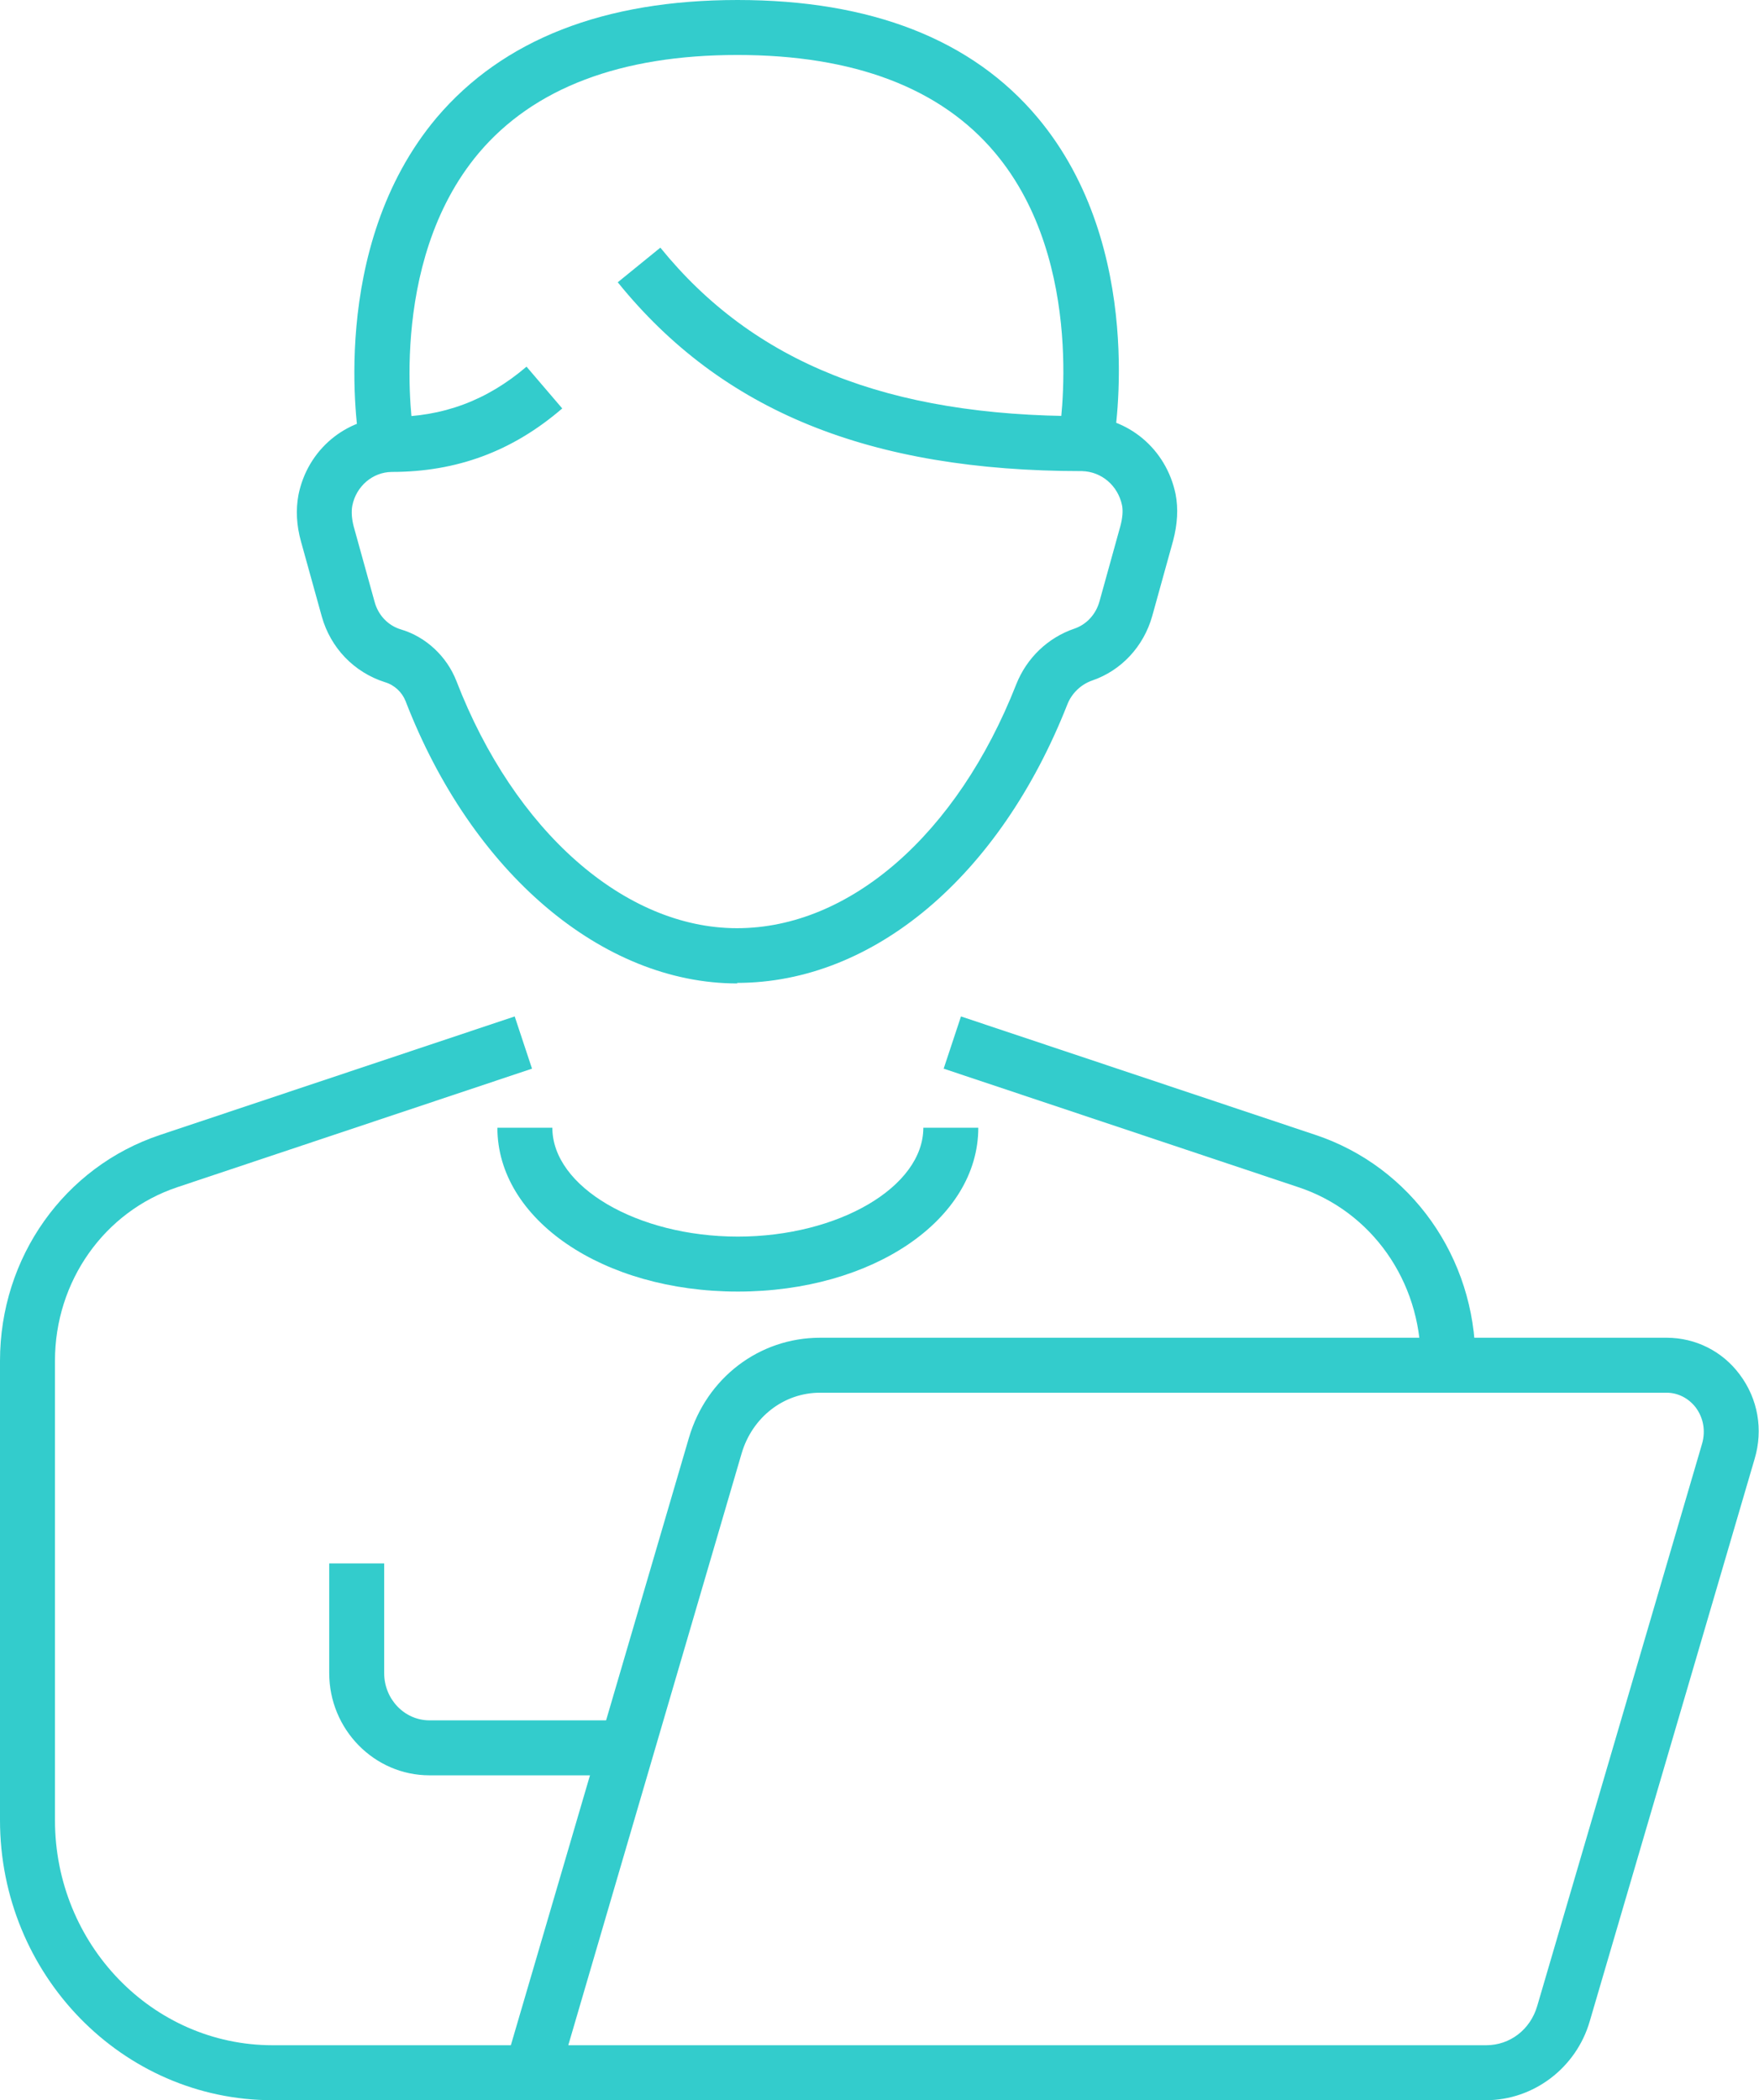 <?xml version="1.0" encoding="UTF-8"?>
<svg id="Camada_1" xmlns="http://www.w3.org/2000/svg" version="1.1" viewBox="0 0 64.01 76.41">
  <!-- Generator: Adobe Illustrator 29.8.3, SVG Export Plug-In . SVG Version: 2.1.1 Build 3)  -->
  <defs>
    <style>
      .st0 {
        fill: #3cc;
      }
    </style>
  </defs>
  <path class="st0" d="M54.08,76.41H9.92c-5.47,0-9.92-4.57-9.92-10.19v-16.71c0-3.76,2.34-7.06,5.83-8.22l12.9-4.31.63,1.9-12.9,4.31c-2.67.89-4.46,3.43-4.46,6.32v16.71c0,4.52,3.55,8.19,7.92,8.19h8.67l6.48-22.1c.64-2.18,2.56-3.64,4.77-3.64h30.81c1.05,0,2.03.49,2.66,1.34.66.88.86,2,.54,3.07l-6,20.46c-.49,1.69-2.04,2.87-3.78,2.87ZM20.68,74.41h33.4c.87,0,1.61-.57,1.86-1.43l6-20.46c.13-.46.05-.93-.23-1.31-.26-.34-.65-.54-1.06-.54h-30.81c-1.32,0-2.46.89-2.85,2.2l-6.31,21.54Z"/>
  <path class="st0" d="M53.7,49.51h-2c0-2.9-1.79-5.44-4.46-6.32l-12.9-4.31.63-1.9,12.9,4.31c3.48,1.16,5.82,4.46,5.82,8.22Z"/>
  <path class="st0" d="M22.57,64.59h-6.94c-2.01,0-3.65-1.67-3.65-3.72v-3.99h2v3.99c0,.95.74,1.72,1.65,1.72h6.94v2Z"/>
  <path class="st0" d="M40.51,16.14l-1.97-.35c.01-.06,1.04-6.22-2.33-10.23-1.98-2.36-5.14-3.56-9.38-3.56s-7.41,1.2-9.41,3.57c-3.39,4.03-2.38,10.16-2.37,10.22l-1.97.34c-.05-.29-1.18-7.11,2.81-11.85C18.3,1.44,21.98,0,26.84,0s8.54,1.44,10.92,4.28c3.97,4.74,2.81,11.56,2.76,11.85Z"/>
  <path class="st0" d="M26.83,35.78c-4.92,0-9.66-4.03-12.07-10.27-.13-.33-.41-.59-.75-.69-1.13-.36-1.98-1.25-2.3-2.39l-.76-2.74c-.16-.58-.19-1.14-.09-1.68.33-1.65,1.72-2.81,3.37-2.84,1.89,0,3.49-.6,4.93-1.83l1.3,1.52c-1.81,1.56-3.84,2.31-6.21,2.31-.69.01-1.29.52-1.43,1.23-.04.22-.02.48.05.75l.76,2.74c.13.49.49.87.96,1.01.91.27,1.67.98,2.02,1.88,2.11,5.46,6.12,8.99,10.21,8.99s8.01-3.4,10.16-8.87c.38-.96,1.15-1.7,2.12-2.03.44-.15.78-.52.91-.99l.76-2.74c.08-.3.1-.56.06-.76-.15-.71-.74-1.22-1.45-1.24-7.73,0-13.11-2.18-16.9-6.87l1.55-1.26c3.39,4.18,8.27,6.13,15.36,6.13,1.66.03,3.05,1.19,3.39,2.84.1.52.07,1.08-.09,1.69l-.76,2.74c-.31,1.11-1.13,1.99-2.19,2.35-.4.14-.74.46-.9.87-2.46,6.25-7.06,10.13-12.02,10.13Z"/>
  <path class="st0" d="M26.85,46.99c-4.91,0-8.75-2.62-8.75-5.96h2c0,2.15,3.09,3.96,6.75,3.96s6.75-1.81,6.75-3.96h2c0,3.34-3.84,5.96-8.75,5.96Z"/>
</svg>